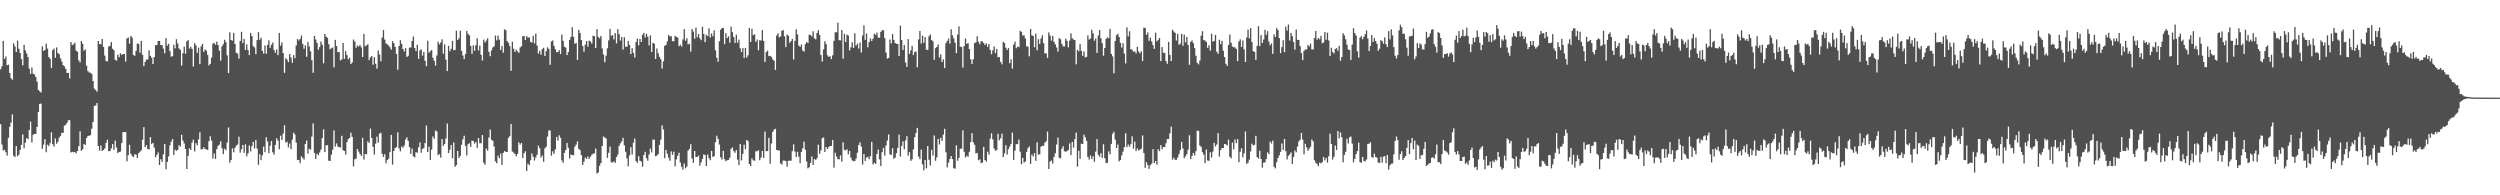 <svg xmlns="http://www.w3.org/2000/svg" width="1920" height="150"><path fill="#4f4f4f" d="M0 53.174h1v42.229H0zM1 50.887h1v60.119H1zM2 31.389h1v84.191H2zM3 45.227h1v69.879H3zM4 43.366h1v73.559H4zM5 50.118h1v69.321H5zM6 49.642h1v56.194H6zM7 56.055h1v41.318H7zM8 59.935h1v34.196H8zM9 61.297h1v26.548H9zM10 33.36h1v86.173H10zM11 35.696h1v84.88H11zM12 39.94h1v72.314H12zM13 31.142h1v88.881H13zM14 37.447h1v81.367H14zM15 40.805h1v74.319H15zM16 45.362h1v65.903H16zM17 50.102h1v53.136H17zM18 34.387h1v79.506H18zM19 38.688h1v70.877H19zM20 41.123h1v64.939H20zM21 43.902h1v62.93H21zM22 52.73h1v47.157H22zM23 56.721h1v36.782H23zM24 51.846h1v57.585H24zM25 56.6h1v46.851H25zM26 57.289h1v45.617H26zM27 59.207h1v43.53H27zM28 62.627h1v34.82H28zM29 69.083h1v17.002H29zM30 70.152h1v9.718H30zM31 71.043h1v8.478H31zM32 35.587h1v78.755H32zM33 39.102h1v72.021H33zM34 38.342h1v68.569H34zM35 33.49h1v83.436H35zM36 37.333h1v73.788H36zM37 43.787h1v68.407H37zM38 45.087h1v64.894H38zM39 52.288h1v49.343H39zM40 38.562h1v72.168H40zM41 37.319h1v75.294H41zM42 44.321h1v62.033H42zM43 36.408h1v73.96H43zM44 40.659h1v68.212H44zM45 41.686h1v64.042H45zM46 44.792h1v59.535H46zM47 47.198h1v54.738H47zM48 50.034h1v51.989H48zM49 50.94h1v45.557H49zM50 52.814h1v43.06H50zM51 56.023h1v38.325H51zM52 55.984h1v36.404H52zM53 60.184h1v32.136H53zM54 32.309h1v84.804H54zM55 34.68h1v81.902H55zM56 34.026h1v82.889H56zM57 32.783h1v83.916H57zM58 38.844h1v78.956H58zM59 39.807h1v76.146H59zM60 46.374h1v65.924H60zM61 47.903h1v52.98H61zM62 31.508h1v84.317H62zM63 33.607h1v81.067H63zM64 38.949h1v71.595H64zM65 37.937h1v73.351H65zM66 50.409h1v55.555H66zM67 54.554h1v49.966H67zM68 55.609h1v48.567H68zM69 55.877h1v47.936H69zM70 56.76h1v42.081H70zM71 62.274h1v31.428H71zM72 68.056h1v13.25H72zM73 69.129h1v11.939H73zM74 70.429h1v8.721H74zM75 31.446h1v80.696H75zM76 33.865h1v81.854H76zM77 33.998h1v77.745H77zM78 29.956h1v85.937H78zM79 35.973h1v79.181H79zM80 42.693h1v71.328H80zM81 46.845h1v62.87H81zM82 47.216h1v60.066H82zM83 35.763h1v80.382H83zM84 35.25h1v80.76H84zM85 32.231h1v81.723H85zM86 37.447h1v73.211H86zM87 38.539h1v76.494H87zM88 45.909h1v62.145H88zM89 46.616h1v66.752H89zM90 41.94h1v75.594H90zM91 43.954h1v72.793H91zM92 40.89h1v75.516H92zM93 42.213h1v67.734H93zM94 41.542h1v59.92H94zM95 41.533h1v59.934H95zM96 47.255h1v54.15H96zM97 29.539h1v94.388H97zM98 28.706h1v90.508H98zM99 33.554h1v77.649H99zM100 27.53h1v90.59H100zM101 28.894h1v90.799H101zM102 42.174h1v78.577H102zM103 42.849h1v75.649H103zM104 38.949h1v79.842H104zM105 33.499h1v87.778H105zM106 33.678h1v83.978H106zM107 40.485h1v76.031H107zM108 31.407h1v84.086H108zM109 42.171h1v65.143H109zM110 50.782h1v46.834H110zM111 47.468h1v65.42H111zM112 45.852h1v65.624H112zM113 45.641h1v68.883H113zM114 38.644h1v76.043H114zM115 42.867h1v62.438H115zM116 44.277h1v66.395H116zM117 49.228h1v60.495H117zM118 43.84h1v69.503H118zM119 34.705h1v86.066H119zM120 34.621h1v84.335H120zM121 31.414h1v85.697H121zM122 31.435h1v95.26H122zM123 34.586h1v87.704H123zM124 34.673h1v89.593H124zM125 37.39h1v81.128H125zM126 40.954h1v69.577H126zM127 29.212h1v100.806H127zM128 34.998h1v89.391H128zM129 33.618h1v86.489H129zM130 39.253h1v72.412H130zM131 43.453h1v65.324H131zM132 43.167h1v63.671H132zM133 34.376h1v84.621H133zM134 37.129h1v77.83H134zM135 30.082h1v85.8H135zM136 33.36h1v81.744H136zM137 37.157h1v74.312H137zM138 38.235h1v74.395H138zM139 50.452h1v53.065H139zM140 40.876h1v67.118H140zM141 35.829h1v74.342H141zM142 41.219h1v73.188H142zM143 31.86h1v97.91H143zM144 30.794h1v88.915H144zM145 37.319h1v76.548H145zM146 35.973h1v79.197H146zM147 37.475h1v72.021H147zM148 51.082h1v56.182H148zM149 33.121h1v83.195H149zM150 34.797h1v75.104H150zM151 40.553h1v71.126H151zM152 36.552h1v70.581H152zM153 49.265h1v52.321H153zM154 35.596h1v79.071H154zM155 33.817h1v80.79H155zM156 39.885h1v73.168H156zM157 37.926h1v76.466H157zM158 38.811h1v75.956H158zM159 42.142h1v73.003H159zM160 50.221h1v58.224H160zM161 49.04h1v55.66H161zM162 44.227h1v63.742H162zM163 33.593h1v88.153H163zM164 32.817h1v85.04H164zM165 34.351h1v87.78H165zM166 31.945h1v82.618H166zM167 34.634h1v77.455H167zM168 38.871h1v72.2H168zM169 46.623h1v61.882H169zM170 35.619h1v78.249H170zM171 33.877h1v84.511H171zM172 30.588h1v83.635H172zM173 32.398h1v83.001H173zM174 42.483h1v67.077H174zM175 56.092h1v41.815H175zM176 24.827h1v100.126H176zM177 30.766h1v92.138H177zM178 31.249h1v82.682H178zM179 25.301h1v91.671H179zM180 33.792h1v79.723H180zM181 40.592h1v71.286H181zM182 41.142h1v69.913H182zM183 45.115h1v59.915H183zM184 31.428h1v85.754H184zM185 24.44h1v90.19H185zM186 33.128h1v78.176H186zM187 29.874h1v87.546H187zM188 38.313h1v72.518H188zM189 34.087h1v85.988H189zM190 38.443h1v79.357H190zM191 42.284h1v69.439H191zM192 25.257h1v90.95H192zM193 27.706h1v84.628H193zM194 35.422h1v73.635H194zM195 36.395h1v77.613H195zM196 41.574h1v65.853H196zM197 30.807h1v83.305H197zM198 24.648h1v101.936H198zM199 30.51h1v87.908H199zM200 28.924h1v94.07H200zM201 39.091h1v80.176H201zM202 41.171h1v71.378H202zM203 34.971h1v81.895H203zM204 41.306h1v64.131H204zM205 34.518h1v74.12H205zM206 30.965h1v86.702H206zM207 36.786h1v75.154H207zM208 34.337h1v73.946H208zM209 32.739h1v84.255H209zM210 38.397h1v80.385H210zM211 40.494h1v70.822H211zM212 37.999h1v68.215H212zM213 42.361h1v65.601H213zM214 25.307h1v89.27H214zM215 35.058h1v69.119H215zM216 32.542h1v74.905H216zM217 40.784h1v61.836H217zM218 55.916h1v40.298H218zM219 44.634h1v64.88H219zM220 45.9h1v62.948H220zM221 47.724h1v65.466H221zM222 41.43h1v68.792H222zM223 44.154h1v70.355H223zM224 48.228h1v58.977H224zM225 42.327h1v59.572H225zM226 44.714h1v58.604H226zM227 34.911h1v74.594H227zM228 30.006h1v92.841H228zM229 31.071h1v91.907H229zM230 29.908h1v95.409H230zM231 27.28h1v92.79H231zM232 33.669h1v87.627H232zM233 37.445h1v85.125H233zM234 34.866h1v75.745H234zM235 43.641h1v64.28H235zM236 32.137h1v85.882H236zM237 35.667h1v78.631H237zM238 39.42h1v75.502H238zM239 46.227h1v58.672H239zM240 55.904h1v38.881H240zM241 27.523h1v89.888H241zM242 30.375h1v91.765H242zM243 33.014h1v85.04H243zM244 38.18h1v81.012H244zM245 36.138h1v80.936H245zM246 31.895h1v82.934H246zM247 34.378h1v71.689H247zM248 48.608h1v50.787H248zM249 26.115h1v90.675H249zM250 28.173h1v83.385H250zM251 28.97h1v82.495H251zM252 33.936h1v89.478H252zM253 37.862h1v85.775H253zM254 37.086h1v81.751H254zM255 36.491h1v78.551H255zM256 51.67h1v48.51H256zM257 30.634h1v81.95H257zM258 35.307h1v74.861H258zM259 40.034h1v72.497H259zM260 39.999h1v73.051H260zM261 46.387h1v66.876H261zM262 45.625h1v58.672H262zM263 32.922h1v82.417H263zM264 45.238h1v70.666H264zM265 39.23h1v79.476H265zM266 42.393h1v66.773H266zM267 45.586h1v61.289H267zM268 44.362h1v61.607H268zM269 49.127h1v52.742H269zM270 47.99h1v57.079H270zM271 30.347h1v97.521H271zM272 31.831h1v90.54H272zM273 36.722h1v85.081H273zM274 35.017h1v79.423H274zM275 35.724h1v80.723H275zM276 34.614h1v83.685H276zM277 36.427h1v83.326H277zM278 43.751h1v62.069H278zM279 26.047h1v96.548H279zM280 35.534h1v82.767H280zM281 34.854h1v83.644H281zM282 34.035h1v74.468H282zM283 46.161h1v63.607H283zM284 44.099h1v54.685H284zM285 43.007h1v63.049H285zM286 49.695h1v63.04H286zM287 43.938h1v74.731H287zM288 48.972h1v61.383H288zM289 52.679h1v52.266H289zM290 38.779h1v70.705H290zM291 41.881h1v60.771H291zM292 47.033h1v54.903H292zM293 28.8h1v89.341H293zM294 23.071h1v97.455H294zM295 30.341h1v88.153H295zM296 33.323h1v92.09H296zM297 34.085h1v88.817H297zM298 34.987h1v86.846H298zM299 36.362h1v80.476H299zM300 38.139h1v65.424H300zM301 31.595h1v94.82H301zM302 33.195h1v82.797H302zM303 36.065h1v77.647H303zM304 41.494h1v71.433H304zM305 53.579h1v48.006H305zM306 35.351h1v78.604H306zM307 30.874h1v85.344H307zM308 33.753h1v78.771H308zM309 37.649h1v75.736H309zM310 39.487h1v72.206H310zM311 36.978h1v70.183H311zM312 43.726h1v61.758H312zM313 42.86h1v65.342H313zM314 36.584h1v76.404H314zM315 36.463h1v81.687H315zM316 31.446h1v82.671H316zM317 27.995h1v92.067H317zM318 36.852h1v84.033H318zM319 39.212h1v77.615H319zM320 34.424h1v82.948H320zM321 45.19h1v67.97H321zM322 38.704h1v70.659H322zM323 37.962h1v79.35H323zM324 42.686h1v71.694H324zM325 39.844h1v73.877H325zM326 46.722h1v63.06H326zM327 50.784h1v45.649H327zM328 31.306h1v85.466H328zM329 40.491h1v72.142H329zM330 39.386h1v83.44H330zM331 38.464h1v76.464H331zM332 44.334h1v60.471H332zM333 46.671h1v59.87H333zM334 50.446h1v49.728H334zM335 42.638h1v58.334H335zM336 32.108h1v87.082H336zM337 34.026h1v84.234H337zM338 32.666h1v88.402H338zM339 30.151h1v76.633H339zM340 41.196h1v70.852H340zM341 34.149h1v76.404H341zM342 45.85h1v60.538H342zM343 54.561h1v40.304H343zM344 35.248h1v82.323H344zM345 39.384h1v75.621H345zM346 37.502h1v73.85H346zM347 31.373h1v90.254H347zM348 38.576h1v70.799H348zM349 38.349h1v89.774H349zM350 23.492h1v103.264H350zM351 30.704h1v85.262H351zM352 29.446h1v91.964H352zM353 23.643h1v96.1H353zM354 39.02h1v72.133H354zM355 42.604h1v64.358H355zM356 45.399h1v58.821H356zM357 41.579h1v70.465H357zM358 23.737h1v95.63H358zM359 26.026h1v84.761H359zM360 27.164h1v82.856H360zM361 35.191h1v77.62H361zM362 41.318h1v66.695H362zM363 34.731h1v73.527H363zM364 38.981h1v71.353H364zM365 34.689h1v74.374H365zM366 29.441h1v84.138H366zM367 38.727h1v67.317H367zM368 35.072h1v74.898H368zM369 42.105h1v67.908H369zM370 46.44h1v57.297H370zM371 30.398h1v94.582H371zM372 32.595h1v93.914H372zM373 31.174h1v82.93H373zM374 29.423h1v86.265H374zM375 39.816h1v65.795H375zM376 43.156h1v56.331H376zM377 38.704h1v68.643H377zM378 36.401h1v71.746H378zM379 35.577h1v76.951H379zM380 27.276h1v96.624H380zM381 31.034h1v94.356H381zM382 27.342h1v92.135H382zM383 30.418h1v91.128H383zM384 38.365h1v79.549H384zM385 35.273h1v91.488H385zM386 40.462h1v76.931H386zM387 22.504h1v93.449H387zM388 23.261h1v93.426H388zM389 31.526h1v85.23H389zM390 32.849h1v73.074H390zM391 35.449h1v69.158H391zM392 54.357h1v40.858H392zM393 32.05h1v84.351H393zM394 37.415h1v79.762H394zM395 39.901h1v78.396H395zM396 38.125h1v81.95H396zM397 39.418h1v78.826H397zM398 40.627h1v68.613H398zM399 36.447h1v74.612H399zM400 35.573h1v74.237H400zM401 27.839h1v93.628H401zM402 27.523h1v90.144H402zM403 30.684h1v85.491H403zM404 27.766h1v103.488H404zM405 28.857h1v96.864H405zM406 28.734h1v98.137H406zM407 32.215h1v90.852H407zM408 32.739h1v85.148H408zM409 27.452h1v92.964H409zM410 33.27h1v90.018H410zM411 25.745h1v95.182H411zM412 35.03h1v83.804H412zM413 41.112h1v70.7H413zM414 39.02h1v74.809H414zM415 41.982h1v79.032H415zM416 37.747h1v81.71H416zM417 36.726h1v87.498H417zM418 43.023h1v70.925H418zM419 39.31h1v73.307H419zM420 36.351h1v68.544H420zM421 37.534h1v62.682H421zM422 49.773h1v50.423H422zM423 31.801h1v87.739H423zM424 31.046h1v85.193H424zM425 35.175h1v82.985H425zM426 37.8h1v76.954H426zM427 40.123h1v65.019H427zM428 39.887h1v68.144H428zM429 38.509h1v65.356H429zM430 41.599h1v64.161H430zM431 26.537h1v96.699H431zM432 31.313h1v93.729H432zM433 35.834h1v81.547H433zM434 36.555h1v78.693H434zM435 42.288h1v67.485H435zM436 40.059h1v73.47H436zM437 30.666h1v91.147H437zM438 28.368h1v90.334H438zM439 20.913h1v98.173H439zM440 28.274h1v90.991H440zM441 33.664h1v78.954H441zM442 32.957h1v78.114H442zM443 45.955h1v62.673H443zM444 22.888h1v91.428H444zM445 25.385h1v89.913H445zM446 30.695h1v88.425H446zM447 35.28h1v91.403H447zM448 39.718h1v84.496H448zM449 34.275h1v86.741H449zM450 31.506h1v90.485H450zM451 35.847h1v84.305H451zM452 31.236h1v90.835H452zM453 31.803h1v88.634H453zM454 33.433h1v85.445H454zM455 27.42h1v90.657H455zM456 27.786h1v89.959H456zM457 36.839h1v77.311H457zM458 22.44h1v110.771H458zM459 28.379h1v104.077H459zM460 29.471h1v97.851H460zM461 27.615h1v97.629H461zM462 37.154h1v74.981H462zM463 41.778h1v63.085H463zM464 47.784h1v57.819H464zM465 42.755h1v63.632H465zM466 37.099h1v84.095H466zM467 31.025h1v86.303H467zM468 22.229h1v90.352H468zM469 27.489h1v97.185H469zM470 26.946h1v97.874H470zM471 30.272h1v93.555H471zM472 25.406h1v99.682H472zM473 33.293h1v87.354H473zM474 22.355h1v96.351H474zM475 26.23h1v85.85H475zM476 31.13h1v79.023H476zM477 28.4h1v80.21H477zM478 38.084h1v67.761H478zM479 28.564h1v83.099H479zM480 35.909h1v80.648H480zM481 35.914h1v85.802H481zM482 31.446h1v96.23H482zM483 34.522h1v84.818H483zM484 41.537h1v71.518H484zM485 37.063h1v81.648H485zM486 40.505h1v69.064H486zM487 44.119h1v62.337H487zM488 32.346h1v91.38H488zM489 29.567h1v95.507H489zM490 34.781h1v85.164H490zM491 29.846h1v93.644H491zM492 32.231h1v91.799H492zM493 26.738h1v101.332H493zM494 25.255h1v93.767H494zM495 28.848h1v87.716H495zM496 25.935h1v95.621H496zM497 28.139h1v95.361H497zM498 34.859h1v83.811H498zM499 27.237h1v86.898H499zM500 39.997h1v77.08H500zM501 32.934h1v74.177H501zM502 33.533h1v73.822H502zM503 45.305h1v74.676H503zM504 37.198h1v82.335H504zM505 40.91h1v77.487H505zM506 43.682h1v67.599H506zM507 45.454h1v61.799H507zM508 52.615h1v43.708H508zM509 47.09h1v52.348H509zM510 35.229h1v86.29H510zM511 34.531h1v80.604H511zM512 31.741h1v86.255H512zM513 26.852h1v94.207H513zM514 27.953h1v95.489H514zM515 27.786h1v88.489H515zM516 31.602h1v87.347H516zM517 31.673h1v84.786H517zM518 27.482h1v100.201H518zM519 28.347h1v94.015H519zM520 28.901h1v90.716H520zM521 35.52h1v81.797H521zM522 34.406h1v90.394H522zM523 35.797h1v92.307H523zM524 30.251h1v100.025H524zM525 22.385h1v103.136H525zM526 31.236h1v97.981H526zM527 29.411h1v98.469H527zM528 34.069h1v81.611H528zM529 33.513h1v80.758H529zM530 39.615h1v71.112H530zM531 22.259h1v99.506H531zM532 24.229h1v100.872H532zM533 29.727h1v86.221H533zM534 21.181h1v99.435H534zM535 28.58h1v91.964H535zM536 26.047h1v93.474H536zM537 29.379h1v97.892H537zM538 30.885h1v93.848H538zM539 20.538h1v101.527H539zM540 26.001h1v92.522H540zM541 32.433h1v86.633H541zM542 26.704h1v100.854H542zM543 27.777h1v90.881H543zM544 21.76h1v99.732H544zM545 28.825h1v94.218H545zM546 25.758h1v90.117H546zM547 27.825h1v92.685H547zM548 23.302h1v96.606H548zM549 38.628h1v70.698H549zM550 44.348h1v59.87H550zM551 47.36h1v59.3H551zM552 31.689h1v79.37H552zM553 22.76h1v98.052H553zM554 21.545h1v100.961H554zM555 21.442h1v94.433H555zM556 33.881h1v88.361H556zM557 25.438h1v98.412H557zM558 29.265h1v93.788H558zM559 27.839h1v94.994H559zM560 32.758h1v88.338H560zM561 20.453h1v93.882H561zM562 24.744h1v88.469H562zM563 28.418h1v87.716H563zM564 33.014h1v84.271H564zM565 26.61h1v88.611H565zM566 32.721h1v89.849H566zM567 30.409h1v96.329H567zM568 37.079h1v73.525H568zM569 39.986h1v83.246H569zM570 36.916h1v81.229H570zM571 44.566h1v66.539H571zM572 36.82h1v77.816H572zM573 44.193h1v63.296H573zM574 42.469h1v65.958H574zM575 21.503h1v104.5H575zM576 32.206h1v95.29H576zM577 22.099h1v99.556H577zM578 27.013h1v96.139H578zM579 26.34h1v97.079H579zM580 32.13h1v84.113H580zM581 30.373h1v85.768H581zM582 38.53h1v76.931H582zM583 30.872h1v92.284H583zM584 31.119h1v89.819H584zM585 23.074h1v92.84H585zM586 31.416h1v89.897H586zM587 47.585h1v53.484H587zM588 39.974h1v76.127H588zM589 38.928h1v77.086H589zM590 43.121h1v62.735H590zM591 42.863h1v82.921H591zM592 43.661h1v66.51H592zM593 45.639h1v55.747H593zM594 46.573h1v52.966H594zM595 53.714h1v45.184H595zM596 27.296h1v87.851H596zM597 25.575h1v89.913H597zM598 28.674h1v86.974H598zM599 28.013h1v97.551H599zM600 23.728h1v102.618H600zM601 23.067h1v100.252H601zM602 27.862h1v95.468H602zM603 36.175h1v87.569H603zM604 26.472h1v101.6H604zM605 27.434h1v96.093H605zM606 32.819h1v90.577H606zM607 31.572h1v91.879H607zM608 29.837h1v86.242H608zM609 45.685h1v65.219H609zM610 31.361h1v84.99H610zM611 22.467h1v98.057H611zM612 26.443h1v90.144H612zM613 34.959h1v85.338H613zM614 36.019h1v89.272H614zM615 34.184h1v82.525H615zM616 38.77h1v75.132H616zM617 39.7h1v69.048H617zM618 33.822h1v81.16H618zM619 32.181h1v91.849H619zM620 33.094h1v96.176H620zM621 26.587h1v101.895H621zM622 26.944h1v98.215H622zM623 27.94h1v92.234H623zM624 24.026h1v102.621H624zM625 29.487h1v92.639H625zM626 30.281h1v92.705H626zM627 25.349h1v96.127H627zM628 23.195h1v87.942H628zM629 26.836h1v91.27H629zM630 42.238h1v73.275H630zM631 47.324h1v58.798H631zM632 38.01h1v67.546H632zM633 31.744h1v85.031H633zM634 33.879h1v78.959H634zM635 42.48h1v72.053H635zM636 43.664h1v69.327H636zM637 43.224h1v68.938H637zM638 45.412h1v66.613H638zM639 42.501h1v65.049H639zM640 31.366h1v97.329H640zM641 24.692h1v92.579H641zM642 24.829h1v95.445H642zM643 17.452h1v104.809H643zM644 30.801h1v91.554H644zM645 31.007h1v88.329H645zM646 22.984h1v101.211H646zM647 45.119h1v64.193H647zM648 25.939h1v89.158H648zM649 32.252h1v83.232H649zM650 26.644h1v87.977H650zM651 27.274h1v91.325H651zM652 38.759h1v77.134H652zM653 36.275h1v84.823H653zM654 32.471h1v90.714H654zM655 36.79h1v87.128H655zM656 25.532h1v98.048H656zM657 35.067h1v86.677H657zM658 33.545h1v83.731H658zM659 37.303h1v74.127H659zM660 32.739h1v76.532H660zM661 40.297h1v72.291H661zM662 27.198h1v99.181H662zM663 19.53h1v98.727H663zM664 30.631h1v92.948H664zM665 25.758h1v95.26H665zM666 36.344h1v84.065H666zM667 32.332h1v89.947H667zM668 29.505h1v90.439H668zM669 31.446h1v77.491H669zM670 29.624h1v96.633H670zM671 25.882h1v99.089H671zM672 26.834h1v99.126H672zM673 25.021h1v93.213H673zM674 28.878h1v86.029H674zM675 28.933h1v93.41H675zM676 24.481h1v103.049H676zM677 23.172h1v93.708H677zM678 23.259h1v90.295H678zM679 29.274h1v90.227H679zM680 40.421h1v71.401H680zM681 44.962h1v62.985H681zM682 44.472h1v58.801H682zM683 30.414h1v88.18H683zM684 33.417h1v85.681H684zM685 26.141h1v87.684H685zM686 30.656h1v91.257H686zM687 33.08h1v87.99H687zM688 33.639h1v84.01H688zM689 33.79h1v79.833H689zM690 43.078h1v60.277H690zM691 19.686h1v100.522H691zM692 30.698h1v81.476H692zM693 38.329h1v70.229H693zM694 34.682h1v80.005H694zM695 48.047h1v59.854H695zM696 51.389h1v53.232H696zM697 30.006h1v89.545H697zM698 41.384h1v75.466H698zM699 38.642h1v84.914H699zM700 35.159h1v87.21H700zM701 42.313h1v72.49H701zM702 40.043h1v65.344H702zM703 39.542h1v62.664H703zM704 51.663h1v46.551H704zM705 30.295h1v89.991H705zM706 23.76h1v98.551H706zM707 33.433h1v81.465H707zM708 27.381h1v98.801H708zM709 32.847h1v98.023H709zM710 28.432h1v94.452H710zM711 38.157h1v91.074H711zM712 38.297h1v73.864H712zM713 27.825h1v94.912H713zM714 26.482h1v100.623H714zM715 30.771h1v84.271H715zM716 31.764h1v87.75H716zM717 45.918h1v58.137H717zM718 37.038h1v86.432H718zM719 36.111h1v84.772H719zM720 34.147h1v72.547H720zM721 44.108h1v66.837H721zM722 41.741h1v64.118H722zM723 47.688h1v60.458H723zM724 45.605h1v57.766H724zM725 52.277h1v46.651H725zM726 33.078h1v83.88H726zM727 31.437h1v97.098H727zM728 29.61h1v95.294H728zM729 33.552h1v88.663H729zM730 22.451h1v97.388H730zM731 27.074h1v95.141H731zM732 29.469h1v99.723H732zM733 32.758h1v96.835H733zM734 40.823h1v70.799H734zM735 26.55h1v96.915H735zM736 20.201h1v101.044H736zM737 35.815h1v78.402H737zM738 36.14h1v77.974H738zM739 51.936h1v48.16H739zM740 35.44h1v81.083H740zM741 29.56h1v91.405H741zM742 33.63h1v85.981H742zM743 33.105h1v87.327H743zM744 37.733h1v78.908H744zM745 45.522h1v63.552H745zM746 49.091h1v53.172H746zM747 45.564h1v63.868H747zM748 33.151h1v78.041H748zM749 32.465h1v85.294H749zM750 27.862h1v89.609H750zM751 32.039h1v91.048H751zM752 33.991h1v88.368H752zM753 31.805h1v93.502H753zM754 31.721h1v93.14H754zM755 33.016h1v79.789H755zM756 34.575h1v88.334H756zM757 33.314h1v90.813H757zM758 35.978h1v80.556H758zM759 33.794h1v85.008H759zM760 38.425h1v68.146H760zM761 41.677h1v60.723H761zM762 38.663h1v68.402H762zM763 35.612h1v78.462H763zM764 40.842h1v74.944H764zM765 37.601h1v77.578H765zM766 43.991h1v58.812H766zM767 43.806h1v63.973H767zM768 47.466h1v58.714H768zM769 49.422h1v53.264H769zM770 32.119h1v88.528H770zM771 33.094h1v84.706H771zM772 36.649h1v74.891H772zM773 38.326h1v80.403H773zM774 36.898h1v77.686H774zM775 48.512h1v64.006H775zM776 45.499h1v64.988H776zM777 52.755h1v49.087H777zM778 34.264h1v88.517H778zM779 32.011h1v83.694H779zM780 37.077h1v73.596H780zM781 35.722h1v75.031H781zM782 36.271h1v70.959H782zM783 23.623h1v92.932H783zM784 24.495h1v101.671H784zM785 27.31h1v93.916H785zM786 27.116h1v97.739H786zM787 29.583h1v94.468H787zM788 35.573h1v81.183H788zM789 35.845h1v77.984H789zM790 43.224h1v69.258H790zM791 22.204h1v103.626H791zM792 27.157h1v91.52H792zM793 27.61h1v92.625H793zM794 36.303h1v81.259H794zM795 25.8h1v97.677H795zM796 38.608h1v70.655H796zM797 30.105h1v88.654H797zM798 33.733h1v84.733H798zM799 29.588h1v83.106H799zM800 27.063h1v84.919H800zM801 33.133h1v78.867H801zM802 40.947h1v68.496H802zM803 41.029h1v67.503H803zM804 44.44h1v56.642H804zM805 24.866h1v104.946H805zM806 27.294h1v96.754H806zM807 31.167h1v92.14H807zM808 27.548h1v98.096H808zM809 32.146h1v88.405H809zM810 34.035h1v83.616H810zM811 36.454h1v74.525H811zM812 39.64h1v66.104H812zM813 29.322h1v91.749H813zM814 30.116h1v91.609H814zM815 33.63h1v80.602H815zM816 35.651h1v76.658H816zM817 35.612h1v80.629H817zM818 29.679h1v86.823H818zM819 31.368h1v84.678H819zM820 36.33h1v78.773H820zM821 31.107h1v79.009H821zM822 25.575h1v93.532H822zM823 29.45h1v79.492H823zM824 30.286h1v83.122H824zM825 30.732h1v76.161H825zM826 49.413h1v52.479H826zM827 38.315h1v89.682H827zM828 39.423h1v76.368H828zM829 33.845h1v88.144H829zM830 39.004h1v71.341H830zM831 42.92h1v67.743H831zM832 39.464h1v63.937H832zM833 44.147h1v61.305H833zM834 43.639h1v64.585H834zM835 27.196h1v93.385H835zM836 30.391h1v92.177H836zM837 29.542h1v89.863H837zM838 22.925h1v99.263H838zM839 25.612h1v94.376H839zM840 31.208h1v93.069H840zM841 29.535h1v86.928H841zM842 40.643h1v66.168H842zM843 27.306h1v91.529H843zM844 23.06h1v97.308H844zM845 29.317h1v88.341H845zM846 33.133h1v88.105H846zM847 42.732h1v68.077H847zM848 36.85h1v84.66H848zM849 29.826h1v95.365H849zM850 28.677h1v96.283H850zM851 29.386h1v86.853H851zM852 22.22h1v96.285H852zM853 41.441h1v69.055H853zM854 43.314h1v59.435H854zM855 56.252h1v44.914H855zM856 31.508h1v75.699H856zM857 27.013h1v86.619H857zM858 25.838h1v85.166H858zM859 28.423h1v95.48H859zM860 32.936h1v89.95H860zM861 36.582h1v82.733H861zM862 33.195h1v83.259H862zM863 41.121h1v71.918H863zM864 48.713h1v53.644H864zM865 20.977h1v92.016H865zM866 27.944h1v83.058H866zM867 23.989h1v88.732H867zM868 37.775h1v72.923H868zM869 38.292h1v66.386H869zM870 39.768h1v74.477H870zM871 39.397h1v69.373H871zM872 40.99h1v75.006H872zM873 35.93h1v78.144H873zM874 39.548h1v76.082H874zM875 40.938h1v73.953H875zM876 39.352h1v74.896H876zM877 46.921h1v57.073H877zM878 21.316h1v96.239H878zM879 21.435h1v107.496H879zM880 26.761h1v97.814H880zM881 24.937h1v101.774H881zM882 31.329h1v98.384H882zM883 28.887h1v97.945H883zM884 31.831h1v93.891H884zM885 34.598h1v79.915H885zM886 37.505h1v87.693H886zM887 25.072h1v98.588H887zM888 31.783h1v94.679H888zM889 30.668h1v83.969H889zM890 29.157h1v86.933H890zM891 46.918h1v64.598H891zM892 36.127h1v78.524H892zM893 40.512h1v72.36H893zM894 40.629h1v72.353H894zM895 46.893h1v63.115H895zM896 48.942h1v57.828H896zM897 32.172h1v74.605H897zM898 42.137h1v60.33H898zM899 46.946h1v50.343H899zM900 22.794h1v99.808H900zM901 24.204h1v96.901H901zM902 25.218h1v97.533H902zM903 31.153h1v91.55H903zM904 25.974h1v94.964H904zM905 34.408h1v83.999H905zM906 33.467h1v81.815H906zM907 26.035h1v82.95H907zM908 35.179h1v78.837H908zM909 26.562h1v94.976H909zM910 32.62h1v87.4H910zM911 28.324h1v90.025H911zM912 34.554h1v80.423H912zM913 49.745h1v54.129H913zM914 32.105h1v90.131H914zM915 31.078h1v88.808H915zM916 33.151h1v84.289H916zM917 36.96h1v82.413H917zM918 42.817h1v73.28H918zM919 48.209h1v52.174H919zM920 49.434h1v51.069H920zM921 46.474h1v65.219H921zM922 27.386h1v85.436H922zM923 23.946h1v92.92H923zM924 30.782h1v87.94H924zM925 31.19h1v94.148H925zM926 32.227h1v82.632H926zM927 36.772h1v86.514H927zM928 34.715h1v88.851H928zM929 38.825h1v78.096H929zM930 25.875h1v95.093H930zM931 31.945h1v84.463H931zM932 31.389h1v78.352H932zM933 26.756h1v85.697H933zM934 39.665h1v71.263H934zM935 41.322h1v60.906H935zM936 30.579h1v89.762H936zM937 33.966h1v81.312H937zM938 31.352h1v82.321H938zM939 39.015h1v74.759H939zM940 43.751h1v66.83H940zM941 48.99h1v61.902H941zM942 50.61h1v61.103H942zM943 34.579h1v72.676H943zM944 26.612h1v93.783H944zM945 32.764h1v88.901H945zM946 35.676h1v73.854H946zM947 36.36h1v78.35H947zM948 36.342h1v70.803H948zM949 37.56h1v72.41H949zM950 46.969h1v59.888H950zM951 31.833h1v92.706H951zM952 30.265h1v86.285H952zM953 36.056h1v77.823H953zM954 31.08h1v89.773H954zM955 37.951h1v79.876H955zM956 47.637h1v53.349H956zM957 28.807h1v97.068H957zM958 22.655h1v102.264H958zM959 29.407h1v93.191H959zM960 21.609h1v94.655H960zM961 32.314h1v78.009H961zM962 39.315h1v72.383H962zM963 39.83h1v71.382H963zM964 45.992h1v58.288H964zM965 35.188h1v85.47H965zM966 20.098h1v101.721H966zM967 35.433h1v80.309H967zM968 26.935h1v95.187H968zM969 33.039h1v95.704H969zM970 30.354h1v94.543H970zM971 22.831h1v101.877H971zM972 26.786h1v95.363H972zM973 23.893h1v93.115H973zM974 31.94h1v86.445H974zM975 34.705h1v74.06H975zM976 33.344h1v76.857H976zM977 41.357h1v66.649H977zM978 26.475h1v101.561H978zM979 28.315h1v101.023H979zM980 21.613h1v102.95H980zM981 23.092h1v98.26H981zM982 29.214h1v90.098H982zM983 40.736h1v75.905H983zM984 36.179h1v74.024H984zM985 30.885h1v84.243H985zM986 40.02h1v66.718H986zM987 20.446h1v95.697H987zM988 23.511h1v98.904H988zM989 18.839h1v100.81H989zM990 31.133h1v87.427H990zM991 25.23h1v91.739H991zM992 27.823h1v98.096H992zM993 32.199h1v88.359H993zM994 38.15h1v77.4H994zM995 22.678h1v94.285H995zM996 30.576h1v81.975H996zM997 30.714h1v77.912H997zM998 35.417h1v71.884H998zM999 40.736h1v61.385H999zM1000 46.177h1v61.021H1000zM1001 39.118h1v79.423H1001zM1002 37.958h1v72.412H1002zM1003 37.978h1v75.136H1003zM1004 34.513h1v81.371H1004zM1005 35.763h1v78.46H1005zM1006 33.437h1v79.229H1006zM1007 37.896h1v69.281H1007zM1008 38.008h1v70.531H1008zM1009 29.23h1v93.809H1009zM1010 23.733h1v101.225H1010zM1011 30.54h1v95.356H1011zM1012 29.059h1v98.517H1012zM1013 30.135h1v94.701H1013zM1014 27.592h1v97.892H1014zM1015 33.213h1v91.243H1015zM1016 32.675h1v87.94H1016zM1017 24.632h1v98.556H1017zM1018 30.544h1v90.762H1018zM1019 25.092h1v99.817H1019zM1020 31.071h1v88.878H1020zM1021 42.982h1v59.741H1021zM1022 36.731h1v73.884H1022zM1023 40.009h1v82.571H1023zM1024 41.098h1v79.297H1024zM1025 37.566h1v74.166H1025zM1026 36.976h1v78.265H1026zM1027 39.022h1v61.563H1027zM1028 35.2h1v71.05H1028zM1029 46.669h1v55.01H1029zM1030 43.728h1v61.687H1030zM1031 25.477h1v99.174H1031zM1032 27.152h1v91.792H1032zM1033 30.151h1v86.455H1033zM1034 34.344h1v72.227H1034zM1035 38.015h1v72.202H1035zM1036 38.525h1v66.956H1036zM1037 46.026h1v58.837H1037zM1038 34.241h1v76.1H1038zM1039 21.709h1v103.012H1039zM1040 25.39h1v96.628H1040zM1041 27.23h1v91.025H1041zM1042 39.436h1v76.578H1042zM1043 44.314h1v65.232H1043zM1044 28.972h1v95.571H1044zM1045 27.75h1v97.263H1045zM1046 30.199h1v90.279H1046zM1047 28.242h1v95.347H1047zM1048 26.283h1v97.675H1048zM1049 23.302h1v99.238H1049zM1050 29.567h1v80.989H1050zM1051 39.185h1v71.11H1051zM1052 35.337h1v73.896H1052zM1053 26.832h1v93.77H1053zM1054 32.281h1v88.876H1054zM1055 29.272h1v88.757H1055zM1056 31.487h1v88.977H1056zM1057 33.611h1v87.473H1057zM1058 38.963h1v85.841H1058zM1059 37.434h1v87.812H1059zM1060 30.798h1v89.668H1060zM1061 31.535h1v93.417H1061zM1062 33.529h1v86.759H1062zM1063 28.704h1v91.149H1063zM1064 33.941h1v91.41H1064zM1065 36.134h1v82.875H1065zM1066 23.907h1v106.416H1066zM1067 30.254h1v96.743H1067zM1068 22.511h1v103.248H1068zM1069 27.109h1v98.499H1069zM1070 36.216h1v82.319H1070zM1071 42.737h1v65.564H1071zM1072 44.888h1v59.989H1072zM1073 42.313h1v65.306H1073zM1074 23.335h1v99.338H1074zM1075 18.951h1v99.492H1075zM1076 20.892h1v95.262H1076zM1077 25.957h1v96.94H1077zM1078 25.843h1v95.326H1078zM1079 30.162h1v89.664H1079zM1080 36.63h1v76.917H1080zM1081 42.812h1v64.761H1081zM1082 27.956h1v90.352H1082zM1083 27.862h1v82.122H1083zM1084 27.381h1v78.539H1084zM1085 21.893h1v92.849H1085zM1086 45.568h1v62.408H1086zM1087 43.314h1v79.547H1087zM1088 33.149h1v77.91H1088zM1089 36.919h1v75.047H1089zM1090 33.396h1v88.705H1090zM1091 34.232h1v85.061H1091zM1092 37.978h1v80.964H1092zM1093 38.026h1v76.262H1093zM1094 33.884h1v75.115H1094zM1095 24.449h1v103.083H1095zM1096 29.043h1v97.492H1096zM1097 28.086h1v97.487H1097zM1098 25.616h1v99.508H1098zM1099 22.781h1v98.405H1099zM1100 22.408h1v98.32H1100zM1101 33.945h1v87.874H1101zM1102 35.896h1v82.616H1102zM1103 40.345h1v70.634H1103zM1104 24.532h1v99.97H1104zM1105 25.429h1v99.265H1105zM1106 29.137h1v96.899H1106zM1107 34.898h1v83.376H1107zM1108 44.412h1v63.099H1108zM1109 41.56h1v74.058H1109zM1110 41.521h1v74.663H1110zM1111 40.812h1v76.272H1111zM1112 43.508h1v75.285H1112zM1113 40.986h1v68.947H1113zM1114 40.224h1v69.039H1114zM1115 41.707h1v59.938H1115zM1116 47.726h1v50.849H1116zM1117 30.521h1v86.194H1117zM1118 27.358h1v91.35H1118zM1119 32.721h1v83.289H1119zM1120 23.891h1v94.676H1120zM1121 29.233h1v94.47H1121zM1122 27.651h1v95.951H1122zM1123 22.76h1v97.88H1123zM1124 27.976h1v92.25H1124zM1125 27.386h1v98.471H1125zM1126 21.256h1v103.461H1126zM1127 27.688h1v98.927H1127zM1128 33.678h1v89.522H1128zM1129 40.093h1v75.1H1129zM1130 34.14h1v79.183H1130zM1131 28.912h1v92.458H1131zM1132 32.286h1v96.343H1132zM1133 28.764h1v99.359H1133zM1134 23.518h1v106.94H1134zM1135 28.281h1v94.195H1135zM1136 32.831h1v81.943H1136zM1137 38.548h1v74.724H1137zM1138 34.492h1v77.679H1138zM1139 24.644h1v97.961H1139zM1140 28.104h1v101.911H1140zM1141 24.543h1v95.26H1141zM1142 25.5h1v101.724H1142zM1143 31.927h1v95.049H1143zM1144 27.047h1v97.038H1144zM1145 32.334h1v96.555H1145zM1146 26.122h1v97.269H1146zM1147 31.011h1v93.532H1147zM1148 30.153h1v92.488H1148zM1149 19.205h1v104.015H1149zM1150 22.055h1v94.632H1150zM1151 27.537h1v93.069H1151zM1152 36.612h1v91.497H1152zM1153 30.096h1v100.277H1153zM1154 31.258h1v97.981H1154zM1155 27.155h1v92.438H1155zM1156 30.343h1v92.911H1156zM1157 36.477h1v69.828H1157zM1158 40.439h1v66.789H1158zM1159 42.838h1v67.247H1159zM1160 35.316h1v72.875H1160zM1161 28.31h1v93.129H1161zM1162 25.227h1v96.896H1162zM1163 27.53h1v102.11H1163zM1164 28.461h1v91.723H1164zM1165 24.129h1v103.825H1165zM1166 23.847h1v105.118H1166zM1167 28.04h1v94.205H1167zM1168 24.294h1v92.444H1168zM1169 27.777h1v85.82H1169zM1170 30.02h1v86.516H1170zM1171 28.347h1v87.771H1171zM1172 33.392h1v80.893H1172zM1173 37.72h1v68.226H1173zM1174 36.106h1v83.129H1174zM1175 31.483h1v84.974H1175zM1176 34.639h1v77.503H1176zM1177 31.476h1v86.26H1177zM1178 35.52h1v76.901H1178zM1179 37.301h1v75.177H1179zM1180 36.147h1v74.415H1180zM1181 34.909h1v74.99H1181zM1182 26.749h1v101.204H1182zM1183 23.831h1v104.255H1183zM1184 25.671h1v97.757H1184zM1185 25.433h1v98.499H1185zM1186 29.313h1v96.489H1186zM1187 24.493h1v102.866H1187zM1188 28.132h1v99.396H1188zM1189 33.085h1v85.992H1189zM1190 33.154h1v86.111H1190zM1191 32.78h1v96.546H1191zM1192 26.154h1v100.137H1192zM1193 37.262h1v84.722H1193zM1194 39.047h1v78.281H1194zM1195 45.383h1v56.802H1195zM1196 32.394h1v81.81H1196zM1197 35.987h1v82.163H1197zM1198 38.521h1v74.276H1198zM1199 29.851h1v82.538H1199zM1200 34.595h1v75.772H1200zM1201 41.109h1v63.127H1201zM1202 45.323h1v54.195H1202zM1203 49.644h1v52.639H1203zM1204 33.465h1v90.401H1204zM1205 30.178h1v90.586H1205zM1206 34.476h1v79.213H1206zM1207 23.621h1v102.696H1207zM1208 21.716h1v97.262H1208zM1209 21.874h1v106.887H1209zM1210 27.914h1v95.96H1210zM1211 23.724h1v95.47H1211zM1212 30.789h1v91.366H1212zM1213 24.406h1v102.886H1213zM1214 32.27h1v93.385H1214zM1215 35.44h1v89.721H1215zM1216 39.443h1v69.817H1216zM1217 47.008h1v67.789H1217zM1218 28.299h1v82.998H1218zM1219 32.121h1v78.771H1219zM1220 31.357h1v79.462H1220zM1221 30.723h1v86.834H1221zM1222 33.151h1v78.894H1222zM1223 40.018h1v71.879H1223zM1224 41.844h1v66.965H1224zM1225 38.292h1v70.854H1225zM1226 30.602h1v87.59H1226zM1227 29.459h1v89.746H1227zM1228 30.098h1v99.872H1228zM1229 35.417h1v87.107H1229zM1230 34.726h1v87.512H1230zM1231 23.609h1v93.895H1231zM1232 33.984h1v79.432H1232zM1233 46.591h1v63.786H1233zM1234 30.631h1v91.021H1234zM1235 26.175h1v95.83H1235zM1236 24.873h1v93.09H1236zM1237 28.384h1v86.94H1237zM1238 38.931h1v76.471H1238zM1239 42.288h1v77.883H1239zM1240 31.526h1v78.157H1240zM1241 36.889h1v70.439H1241zM1242 35.257h1v79.734H1242zM1243 32.927h1v73.921H1243zM1244 43.38h1v63.939H1244zM1245 42.126h1v68.476H1245zM1246 45.417h1v62.078H1246zM1247 44.52h1v77.652H1247zM1248 29.487h1v92.335H1248zM1249 29.739h1v85.173H1249zM1250 27.017h1v89.947H1250zM1251 33.435h1v84.935H1251zM1252 41.705h1v76.585H1252zM1253 34.616h1v84.2H1253zM1254 41.331h1v66.796H1254zM1255 44.154h1v59.936H1255zM1256 31.423h1v87.43H1256zM1257 33.268h1v86.562H1257zM1258 33.79h1v88.446H1258zM1259 39.528h1v75.745H1259zM1260 45.719h1v67.698H1260zM1261 34.202h1v82.882H1261zM1262 34.868h1v92.612H1262zM1263 39.329h1v76.166H1263zM1264 34.511h1v83.861H1264zM1265 32.984h1v82.593H1265zM1266 35.413h1v81.092H1266zM1267 37.289h1v81.985H1267zM1268 44.3h1v69.405H1268zM1269 26.42h1v94.385H1269zM1270 22.403h1v102.985H1270zM1271 27.225h1v93.882H1271zM1272 25.438h1v95.431H1272zM1273 32.787h1v88.169H1273zM1274 33.36h1v88.563H1274zM1275 36.765h1v88.313H1275zM1276 39.697h1v74.9H1276zM1277 33.282h1v81.014H1277zM1278 27.571h1v93.667H1278zM1279 29.7h1v84.717H1279zM1280 33.27h1v87.572H1280zM1281 31.519h1v86.718H1281zM1282 35.028h1v74.088H1282zM1283 21.204h1v97.237H1283zM1284 22.446h1v92.92H1284zM1285 30.544h1v93.802H1285zM1286 27.409h1v94.571H1286zM1287 29.322h1v86.322H1287zM1288 29.887h1v85.212H1288zM1289 36.491h1v70.201H1289zM1290 38.844h1v72.337H1290zM1291 29.963h1v92.847H1291zM1292 31.089h1v81.108H1292zM1293 33.929h1v83.985H1293zM1294 32.327h1v86.58H1294zM1295 36.726h1v84.752H1295zM1296 30.402h1v91.753H1296zM1297 44.266h1v60.666H1297zM1298 38.276h1v74.157H1298zM1299 29.494h1v91.051H1299zM1300 26.042h1v87.512H1300zM1301 37.049h1v78.574H1301zM1302 28.835h1v89.684H1302zM1303 41.146h1v65.777H1303zM1304 44.518h1v61.602H1304zM1305 38.839h1v71.163H1305zM1306 45.728h1v61.412H1306zM1307 38.347h1v69.409H1307zM1308 45.547h1v59.176H1308zM1309 47.216h1v56.699H1309zM1310 33.566h1v74.134H1310zM1311 36.541h1v67.496H1311zM1312 35.419h1v66.37H1312zM1313 22.408h1v96.045H1313zM1314 36.294h1v88.48H1314zM1315 32.332h1v82.241H1315zM1316 31.332h1v88.853H1316zM1317 36.937h1v77.073H1317zM1318 37.072h1v78.201H1318zM1319 37.239h1v75.482H1319zM1320 35.857h1v80.371H1320zM1321 37.132h1v81.63H1321zM1322 25.882h1v93.827H1322zM1323 29.7h1v84.839H1323zM1324 39.017h1v72.815H1324zM1325 48.212h1v51.199H1325zM1326 43.03h1v69.128H1326zM1327 40.359h1v73.996H1327zM1328 46.335h1v67.785H1328zM1329 42.986h1v74.653H1329zM1330 42.245h1v69.998H1330zM1331 40.521h1v66.166H1331zM1332 45.673h1v70.95H1332zM1333 49.333h1v58.279H1333zM1334 26.358h1v93.326H1334zM1335 28.136h1v89.089H1335zM1336 31.068h1v84.813H1336zM1337 23.245h1v96.129H1337zM1338 28.919h1v85.75H1338zM1339 29.404h1v82.694H1339zM1340 31.084h1v85.976H1340zM1341 29.897h1v80.886H1341zM1342 31.567h1v86.745H1342zM1343 26.39h1v93.987H1343zM1344 29.269h1v84.953H1344zM1345 35.818h1v83.358H1345zM1346 40.237h1v75.381H1346zM1347 52.81h1v55.111H1347zM1348 35.168h1v84.498H1348zM1349 27.777h1v87.349H1349zM1350 36.605h1v79.226H1350zM1351 34.689h1v81.128H1351zM1352 40.402h1v70.9H1352zM1353 34.266h1v81.485H1353zM1354 48.482h1v58.647H1354zM1355 45.57h1v62.364H1355zM1356 36.942h1v76.466H1356zM1357 34.49h1v76.551H1357zM1358 33.978h1v76.111H1358zM1359 27.097h1v95.093H1359zM1360 28.908h1v81.094H1360zM1361 33.362h1v75.189H1361zM1362 40.716h1v65.953H1362zM1363 45.547h1v57.086H1363zM1364 30.267h1v85.942H1364zM1365 39.965h1v74.669H1365zM1366 36.239h1v73.314H1366zM1367 39.159h1v79.341H1367zM1368 46.729h1v57.457H1368zM1369 46.96h1v52.01H1369zM1370 35.609h1v82.845H1370zM1371 38.159h1v77.629H1371zM1372 37.669h1v81.392H1372zM1373 41.558h1v71.82H1373zM1374 44.312h1v71.467H1374zM1375 49.697h1v55.37H1375zM1376 53.876h1v48.46H1376zM1377 55.211h1v45.315H1377zM1378 34.595h1v84.617H1378zM1379 34.408h1v81.089H1379zM1380 30.645h1v83.007H1380zM1381 33.499h1v76.015H1381zM1382 40.562h1v59.947H1382zM1383 42.634h1v63.518H1383zM1384 48.365h1v60.016H1384zM1385 50.038h1v57.336H1385zM1386 33.433h1v83.587H1386zM1387 34.161h1v83.779H1387zM1388 33.751h1v82.538H1388zM1389 35.44h1v83.056H1389zM1390 41.94h1v66.081H1390zM1391 28.928h1v93.637H1391zM1392 28.819h1v97.99H1392zM1393 23.286h1v102.582H1393zM1394 23.142h1v99.322H1394zM1395 26.415h1v90.741H1395zM1396 30.631h1v95.317H1396zM1397 41.867h1v71.424H1397zM1398 35.696h1v78.455H1398zM1399 26.756h1v89.73H1399zM1400 24.49h1v91.234H1400zM1401 29.297h1v91.174H1401zM1402 25.214h1v95.626H1402zM1403 37.305h1v75.077H1403zM1404 32.133h1v83.841H1404zM1405 33.263h1v89.151H1405zM1406 35.74h1v81.314H1406zM1407 25.136h1v92.492H1407zM1408 30.334h1v87.425H1408zM1409 36.413h1v72.82H1409zM1410 29.34h1v89.922H1410zM1411 38.773h1v75.356H1411zM1412 46.376h1v58.217H1412zM1413 22.682h1v105.736H1413zM1414 25.358h1v99.268H1414zM1415 32.68h1v91.197H1415zM1416 27.283h1v99.748H1416zM1417 37.145h1v76.448H1417zM1418 33.11h1v81.451H1418zM1419 42.153h1v66.084H1419zM1420 40.922h1v65.983H1420zM1421 24.303h1v90.096H1421zM1422 20.13h1v95.138H1422zM1423 21.65h1v95.708H1423zM1424 35.552h1v76.958H1424zM1425 37.901h1v78.423H1425zM1426 30.62h1v87.539H1426zM1427 37.903h1v74.289H1427zM1428 47.456h1v54.937H1428zM1429 26.759h1v85.495H1429zM1430 31.728h1v77.839H1430zM1431 34.856h1v71.176H1431zM1432 32.208h1v79.219H1432zM1433 46.77h1v57.116H1433zM1434 49.99h1v52.875H1434zM1435 43.918h1v66.782H1435zM1436 43.355h1v64.919H1436zM1437 40.986h1v72.705H1437zM1438 41.05h1v73.999H1438zM1439 44.479h1v68.947H1439zM1440 45.465h1v62.342H1440zM1441 55.657h1v48.702H1441zM1442 45.683h1v55.2H1442zM1443 30.977h1v89.286H1443zM1444 30.714h1v88.327H1444zM1445 28.482h1v83.962H1445zM1446 31.7h1v84.813H1446zM1447 32.643h1v87.821H1447zM1448 36.221h1v78.043H1448zM1449 30.856h1v85.601H1449zM1450 33.513h1v79.256H1450zM1451 29.613h1v85.736H1451zM1452 36.523h1v78.302H1452zM1453 28.065h1v90.071H1453zM1454 40.961h1v68.096H1454zM1455 43.655h1v56.674H1455zM1456 35.925h1v82.014H1456zM1457 25.843h1v95.846H1457zM1458 37.209h1v82.076H1458zM1459 32.071h1v87.077H1459zM1460 31.446h1v85.695H1460zM1461 39.361h1v82.049H1461zM1462 37.303h1v81.101H1462zM1463 49.2h1v49.977H1463zM1464 30.235h1v80.526H1464zM1465 30.274h1v81.375H1465zM1466 27.974h1v82.023H1466zM1467 33.499h1v85.29H1467zM1468 30.846h1v94.2H1468zM1469 35.788h1v78.837H1469zM1470 29.194h1v85.083H1470zM1471 47.566h1v53.93H1471zM1472 31.755h1v86.619H1472zM1473 36.61h1v73.351H1473zM1474 37.823h1v72.106H1474zM1475 35.401h1v78.222H1475zM1476 45.573h1v66.757H1476zM1477 43.707h1v68.32H1477zM1478 40.377h1v73.859H1478zM1479 36.923h1v73.044H1479zM1480 35.506h1v80.22H1480zM1481 35.003h1v75.809H1481zM1482 39.102h1v67.954H1482zM1483 38.972h1v74.07H1483zM1484 41.178h1v64.205H1484zM1485 50.901h1v54.468H1485zM1486 25.083h1v101.538H1486zM1487 32.549h1v93.6H1487zM1488 32.368h1v84.498H1488zM1489 32.43h1v91.021H1489zM1490 32.277h1v87.022H1490zM1491 33.559h1v79.016H1491zM1492 27.935h1v81.975H1492zM1493 43.744h1v60.996H1493zM1494 26.99h1v95.885H1494zM1495 30.322h1v90.9H1495zM1496 38.335h1v80.105H1496zM1497 32.623h1v80.341H1497zM1498 35.939h1v75.617H1498zM1499 50.217h1v48.789H1499zM1500 32.803h1v72.54H1500zM1501 42.041h1v63.651H1501zM1502 48.997h1v55.262H1502zM1503 46.088h1v62.133H1503zM1504 52.535h1v54.15H1504zM1505 38.853h1v71.666H1505zM1506 43.108h1v61.275H1506zM1507 48.159h1v49.769H1507zM1508 37.722h1v85.134H1508zM1509 31.771h1v91.264H1509zM1510 29.418h1v82.257H1510zM1511 26.816h1v99.229H1511zM1512 29.425h1v95.837H1512zM1513 30.096h1v94.706H1513zM1514 32.201h1v92.969H1514zM1515 35.85h1v80.716H1515zM1516 30.034h1v102.525H1516zM1517 33.247h1v87.107H1517zM1518 31.551h1v85.457H1518zM1519 36.674h1v70.078H1519zM1520 49.496h1v57.244H1520zM1521 32.172h1v86.262H1521zM1522 29.691h1v87.812H1522zM1523 33.453h1v85.34H1523zM1524 33.424h1v91.877H1524zM1525 38.823h1v85.786H1525zM1526 36.539h1v71.696H1526zM1527 43.291h1v63.058H1527zM1528 43.316h1v63.848H1528zM1529 41.949h1v68.368H1529zM1530 30.965h1v82.991H1530zM1531 37.182h1v75.66H1531zM1532 38.441h1v75.67H1532zM1533 42.387h1v76.917H1533zM1534 45.344h1v68.462H1534zM1535 41.112h1v78.517H1535zM1536 45.943h1v64.738H1536zM1537 46.58h1v58.489H1537zM1538 31.625h1v93.843H1538zM1539 36.427h1v76.777H1539zM1540 36.525h1v79.144H1540zM1541 39.05h1v67.704H1541zM1542 52.112h1v45.161H1542zM1543 37.358h1v73.536H1543zM1544 35.513h1v78.363H1544zM1545 41.801h1v71.698H1545zM1546 33.501h1v84.269H1546zM1547 41.004h1v66.42H1547zM1548 44.444h1v59.384H1548zM1549 46.346h1v63.223H1549zM1550 49.466h1v51.398H1550zM1551 34.232h1v78.725H1551zM1552 35.532h1v81.151H1552zM1553 31.819h1v87.134H1553zM1554 41.849h1v83.688H1554zM1555 39.496h1v69.973H1555zM1556 40.409h1v71.898H1556zM1557 44.687h1v63.731H1557zM1558 51.125h1v51.637H1558zM1559 34.776h1v78.753H1559zM1560 40.945h1v73.939H1560zM1561 41.654h1v71.405H1561zM1562 35.534h1v76.709H1562zM1563 33.119h1v73.63H1563zM1564 45.822h1v62.557H1564zM1565 23.428h1v104.699H1565zM1566 27.99h1v89.821H1566zM1567 29.414h1v89.693H1567zM1568 30.743h1v86.12H1568zM1569 36.308h1v77.821H1569zM1570 42.375h1v64.102H1570zM1571 41.016h1v66.848H1571zM1572 42.625h1v64.514H1572zM1573 25.573h1v89.343H1573zM1574 26.649h1v96.223H1574zM1575 34.534h1v78.235H1575zM1576 33.634h1v92.154H1576zM1577 34.378h1v78.228H1577zM1578 37.001h1v70.494H1578zM1579 37.747h1v76.242H1579zM1580 37.047h1v75.843H1580zM1581 26.738h1v89.435H1581zM1582 31.361h1v77.571H1582zM1583 38.223h1v77.746H1583zM1584 40.53h1v71.025H1584zM1585 47.791h1v59.394H1585zM1586 28.656h1v95.706H1586zM1587 23.241h1v105.335H1587zM1588 39.558h1v78.004H1588zM1589 31.425h1v88.979H1589zM1590 38.848h1v75.175H1590zM1591 45.165h1v54.534H1591zM1592 37.392h1v68.567H1592zM1593 40.768h1v68.466H1593zM1594 38.141h1v73.456H1594zM1595 24.625h1v95.491H1595zM1596 29.528h1v98.277H1596zM1597 25.854h1v98.746H1597zM1598 34.554h1v85.704H1598zM1599 38.91h1v78.151H1599zM1600 37.429h1v79.208H1600zM1601 40.498h1v74.154H1601zM1602 39.07h1v71.099H1602zM1603 22.389h1v94.781H1603zM1604 25.962h1v90.368H1604zM1605 34.325h1v73.829H1605zM1606 32.414h1v75.157H1606zM1607 34.202h1v68.869H1607zM1608 26.759h1v99.526H1608zM1609 32.254h1v90.971H1609zM1610 40.796h1v67.443H1610zM1611 33.726h1v89.535H1611zM1612 33.506h1v87.979H1612zM1613 40.711h1v68.86H1613zM1614 38.031h1v76.722H1614zM1615 35.818h1v80.584H1615zM1616 35.11h1v83.635H1616zM1617 26.717h1v96.825H1617zM1618 28.656h1v99.066H1618zM1619 25.218h1v102.046H1619zM1620 29.418h1v94.191H1620zM1621 31.055h1v96.498H1621zM1622 35.01h1v92.653H1622zM1623 29.62h1v90.89H1623zM1624 31.693h1v95.601H1624zM1625 29.434h1v91.52H1625zM1626 31.849h1v89.712H1626zM1627 25.303h1v96.512H1627zM1628 33.36h1v83.31H1628zM1629 42.499h1v62.696H1629zM1630 35.653h1v80.245H1630zM1631 39.684h1v76.107H1631zM1632 31.485h1v84.52H1632zM1633 36.534h1v76.807H1633zM1634 41.148h1v74.186H1634zM1635 39.269h1v66.942H1635zM1636 41.524h1v57.528H1636zM1637 51.874h1v47.778H1637zM1638 27.56h1v90.51H1638zM1639 31.263h1v89.318H1639zM1640 34.907h1v80.696H1640zM1641 31.016h1v83.211H1641zM1642 36.852h1v70.533H1642zM1643 43.922h1v59.254H1643zM1644 40.862h1v61.751H1644zM1645 45.417h1v54.589H1645zM1646 31.03h1v83.971H1646zM1647 32.964h1v91.156H1647zM1648 32.325h1v91.241H1648zM1649 34.385h1v82.122H1649zM1650 32.774h1v80.398H1650zM1651 42.332h1v70.49H1651zM1652 39.738h1v77.423H1652zM1653 35.712h1v79.442H1653zM1654 36.465h1v79.487H1654zM1655 32.327h1v85.084H1655zM1656 39.96h1v79.025H1656zM1657 35.39h1v74.193H1657zM1658 45.925h1v56.697H1658zM1659 36.097h1v88.538H1659zM1660 31.97h1v87.519H1660zM1661 25.974h1v87.77H1661zM1662 23.987h1v100.007H1662zM1663 22.302h1v96.882H1663zM1664 23.454h1v96.271H1664zM1665 26.756h1v85.919H1665zM1666 43.417h1v65.049H1666zM1667 43.048h1v71.671H1667zM1668 24.953h1v98.164H1668zM1669 30.361h1v86.008H1669zM1670 18.853h1v94.898H1670zM1671 29.681h1v79.423H1671zM1672 49.928h1v54.539H1672zM1673 28.152h1v85.983H1673zM1674 25.8h1v97.743H1674zM1675 31.625h1v92.509H1675zM1676 30.466h1v87.94H1676zM1677 34.492h1v87.762H1677zM1678 37.294h1v87.89H1678zM1679 38.573h1v81.248H1679zM1680 41.853h1v58.787H1680zM1681 30.263h1v96.679H1681zM1682 27.077h1v96.049H1682zM1683 33.671h1v84.356H1683zM1684 23.943h1v100.694H1684zM1685 37.479h1v73.01H1685zM1686 35.181h1v84.065H1686zM1687 38.001h1v72H1687zM1688 42.396h1v68.549H1688zM1689 28.58h1v96.125H1689zM1690 33.604h1v84.637H1690zM1691 42.76h1v73.77H1691zM1692 47.635h1v57.597H1692zM1693 51.567h1v50.771H1693zM1694 51.601h1v49.586H1694zM1695 35.724h1v81.38H1695zM1696 43.858h1v67.363H1696zM1697 38.216h1v74.335H1697zM1698 41.46h1v74.72H1698zM1699 42.588h1v64.008H1699zM1700 42.361h1v62.614H1700zM1701 45.854h1v62.415H1701zM1702 46.541h1v56.336H1702zM1703 25.426h1v98.359H1703zM1704 24.822h1v92.147H1704zM1705 28.908h1v90.215H1705zM1706 24.163h1v99.991H1706zM1707 32.334h1v86.759H1707zM1708 34.783h1v80.801H1708zM1709 31.149h1v77.107H1709zM1710 47.935h1v60.092H1710zM1711 24.838h1v102.937H1711zM1712 21.021h1v102.985H1712zM1713 31.268h1v91.225H1713zM1714 31.325h1v82.66H1714zM1715 43.501h1v57.668H1715zM1716 34.655h1v70.641H1716zM1717 29.606h1v93.289H1717zM1718 34.513h1v94.427H1718zM1719 21.78h1v105.198H1719zM1720 24.795h1v101.822H1720zM1721 34.724h1v84.601H1721zM1722 33.437h1v81.099H1722zM1723 41.444h1v66.116H1723zM1724 22.824h1v94.003H1724zM1725 31.098h1v90.526H1725zM1726 26.839h1v98.377H1726zM1727 31.94h1v92.712H1727zM1728 30.464h1v87.436H1728zM1729 31.828h1v87.066H1729zM1730 25.511h1v98.37H1730zM1731 31.7h1v86.033H1731zM1732 28.521h1v87.02H1732zM1733 33.996h1v90.275H1733zM1734 37.656h1v81.138H1734zM1735 39.269h1v67.574H1735zM1736 47.019h1v56.965H1736zM1737 47.82h1v56.484H1737zM1738 45.227h1v68.13H1738zM1739 39.219h1v71.836H1739zM1740 36.031h1v76.718H1740zM1741 34.884h1v77.388H1741zM1742 43.845h1v61.962H1742zM1743 47.488h1v57.356H1743zM1744 42.16h1v54.893H1744zM1745 51.78h1v42.282H1745zM1746 24.035h1v96.285H1746zM1747 25.433h1v100.492H1747zM1748 29.487h1v90.838H1748zM1749 29.221h1v93.468H1749zM1750 30.329h1v84.816H1750zM1751 27.672h1v90.471H1751zM1752 40.75h1v72.31H1752zM1753 44.202h1v69.815H1753zM1754 23.93h1v105.493H1754zM1755 26.505h1v101.188H1755zM1756 32.533h1v90.25H1756zM1757 24.767h1v87.171H1757zM1758 43.364h1v65.921H1758zM1759 44.57h1v58.943H1759zM1760 31.581h1v88.551H1760zM1761 30.457h1v90.11H1761zM1762 20.705h1v104.356H1762zM1763 30.247h1v90.055H1763zM1764 34.277h1v84.743H1764zM1765 26.958h1v87.427H1765zM1766 40.491h1v65.628H1766zM1767 46.939h1v54.303H1767zM1768 25.253h1v90.815H1768zM1769 28.736h1v94.729H1769zM1770 30.576h1v92.694H1770zM1771 30.709h1v98.153H1771zM1772 35.243h1v82.937H1772zM1773 30.771h1v94.571H1773zM1774 34.11h1v92.074H1774zM1775 43.275h1v70.838H1775zM1776 29.67h1v91.437H1776zM1777 34.854h1v77.768H1777zM1778 40.457h1v74.569H1778zM1779 40.105h1v75.887H1779zM1780 40.997h1v58.535H1780zM1781 46.099h1v62.158H1781zM1782 31.041h1v87.972H1782zM1783 32.213h1v84.129H1783zM1784 35.033h1v86.961H1784zM1785 32.629h1v87.432H1785zM1786 43.664h1v73.85H1786zM1787 27.122h1v83.859H1787zM1788 34.682h1v73.477H1788zM1789 40.26h1v65.342H1789zM1790 25.69h1v104.104H1790zM1791 31.634h1v92.758H1791zM1792 21.478h1v101.822H1792zM1793 25.111h1v100.254H1793zM1794 25.218h1v96.718H1794zM1795 30.432h1v89.451H1795zM1796 31.238h1v83.722H1796zM1797 42.384h1v67.084H1797zM1798 24.11h1v102.875H1798zM1799 22.682h1v100.696H1799zM1800 32.478h1v86.104H1800zM1801 32.053h1v82.401H1801zM1802 43.661h1v65.345H1802zM1803 43.987h1v77.345H1803zM1804 29.585h1v86.702H1804zM1805 36.179h1v76.152H1805zM1806 38.461h1v70.98H1806zM1807 22.778h1v88.1H1807zM1808 39.061h1v68.466H1808zM1809 36.813h1v79.078H1809zM1810 34.417h1v81.925H1810zM1811 38.454h1v66.503H1811zM1812 44.051h1v57.53H1812zM1813 30.121h1v85.061H1813zM1814 33.192h1v87.462H1814zM1815 33.792h1v71.337H1815zM1816 34.184h1v77.379H1816zM1817 25.003h1v94.871H1817zM1818 21.352h1v105.294H1818zM1819 21.421h1v98.725H1819zM1820 34.005h1v85.003H1820zM1821 19.302h1v103.387H1821zM1822 31.46h1v82.444H1822zM1823 35.307h1v76.084H1823zM1824 23.765h1v101.35H1824zM1825 28.493h1v98.84H1825zM1826 23.934h1v93.273H1826zM1827 21.091h1v96.317H1827zM1828 29.21h1v83.25H1828zM1829 36.397h1v76.303H1829zM1830 38.942h1v73.921H1830zM1831 42.629h1v63.362H1831zM1832 39.906h1v64.875H1832zM1833 48.248h1v51.417H1833zM1834 50.054h1v48.283H1834zM1835 40.931h1v70.657H1835zM1836 35.621h1v76.457H1836zM1837 34.335h1v84.91H1837zM1838 32.893h1v80.838H1838zM1839 32.293h1v79.471H1839zM1840 34.971h1v81.813H1840zM1841 40.146h1v72.22H1841zM1842 31.702h1v76.759H1842zM1843 36.866h1v75.665H1843zM1844 34.918h1v78.036H1844zM1845 40.775h1v71.218H1845zM1846 40.112h1v70.794H1846zM1847 42.08h1v68.65H1847zM1848 43.208h1v67.945H1848zM1849 43.547h1v62.886H1849zM1850 44.444h1v66.867H1850zM1851 40.954h1v65.507H1851zM1852 45.133h1v66.745H1852zM1853 39.922h1v76.496H1853zM1854 44.975h1v70.511H1854zM1855 43.694h1v73.092H1855zM1856 45.003h1v69.625H1856zM1857 45.083h1v69.046H1857zM1858 46.864h1v65.995H1858zM1859 46.017h1v68.618H1859zM1860 46.088h1v68.734H1860zM1861 44.062h1v69.993H1861zM1862 44.092h1v68.391H1862zM1863 42.174h1v65.054H1863zM1864 45.364h1v65.425H1864zM1865 42.963h1v59.943H1865zM1866 47.143h1v58.65H1866zM1867 44.95h1v57.324H1867zM1868 48.91h1v54.39H1868zM1869 49.903h1v53.264H1869zM1870 51.528h1v49.714H1870zM1871 52.428h1v50.133H1871zM1872 53.558h1v47.608H1872zM1873 53.091h1v48.302H1873zM1874 52.112h1v47.308H1874zM1875 53.97h1v44.743H1875zM1876 53.634h1v43.543H1876zM1877 55.488h1v42.049H1877zM1878 57.202h1v39.609H1878zM1879 57.236h1v38.737H1879zM1880 57.406h1v35.658H1880zM1881 59.873h1v31.804H1881zM1882 61.153h1v29.604H1882zM1883 63.016h1v27.116H1883zM1884 63.165h1v26.935H1884zM1885 64.22h1v24.317H1885zM1886 65.536h1v21.788H1886zM1887 65.378h1v21.067H1887zM1888 68.211h1v14.976H1888zM1889 72.173h1v6.054H1889zM1890 72.301h1v5.303H1890zM1891 73.164h1v3.626H1891zM1892 73.922h1v2.259H1892zM1893 74.236h1v1.82H1893zM1894 74.309h1v1.431H1894zM1895 74.503h1v1.051H1895zM1896 74.515h1v1.005H1896zM1897 74.716h1v1H1897zM1898 74.854h1v1H1898zM1899 74.867h1v1H1899zM1900 74.883h1v1H1900zM1901 74.908h1v1H1901zM1902 74.924h1v1H1902zM1903 74.927h1v1H1903zM1904 74.945h1v1H1904zM1905 74.961h1v1H1905zM1906 74.97h1v1H1906zM1907 74.963h1v1H1907zM1908 74.97h1v1H1908zM1909 74.973h1v1H1909zM1910 74.982h1v1H1910zM1911 74.979h1v1H1911zM1912 74.982h1v1H1912zM1913 74.982h1v1H1913zM1914 74.982h1v1H1914zM1915 74.984h1v1H1915zM1916 74.982h1v1H1916zM1917 74.984h1v1H1917zM1918 74.991h1v1H1918zM1919 74.995h1v1H1919z"/></svg>